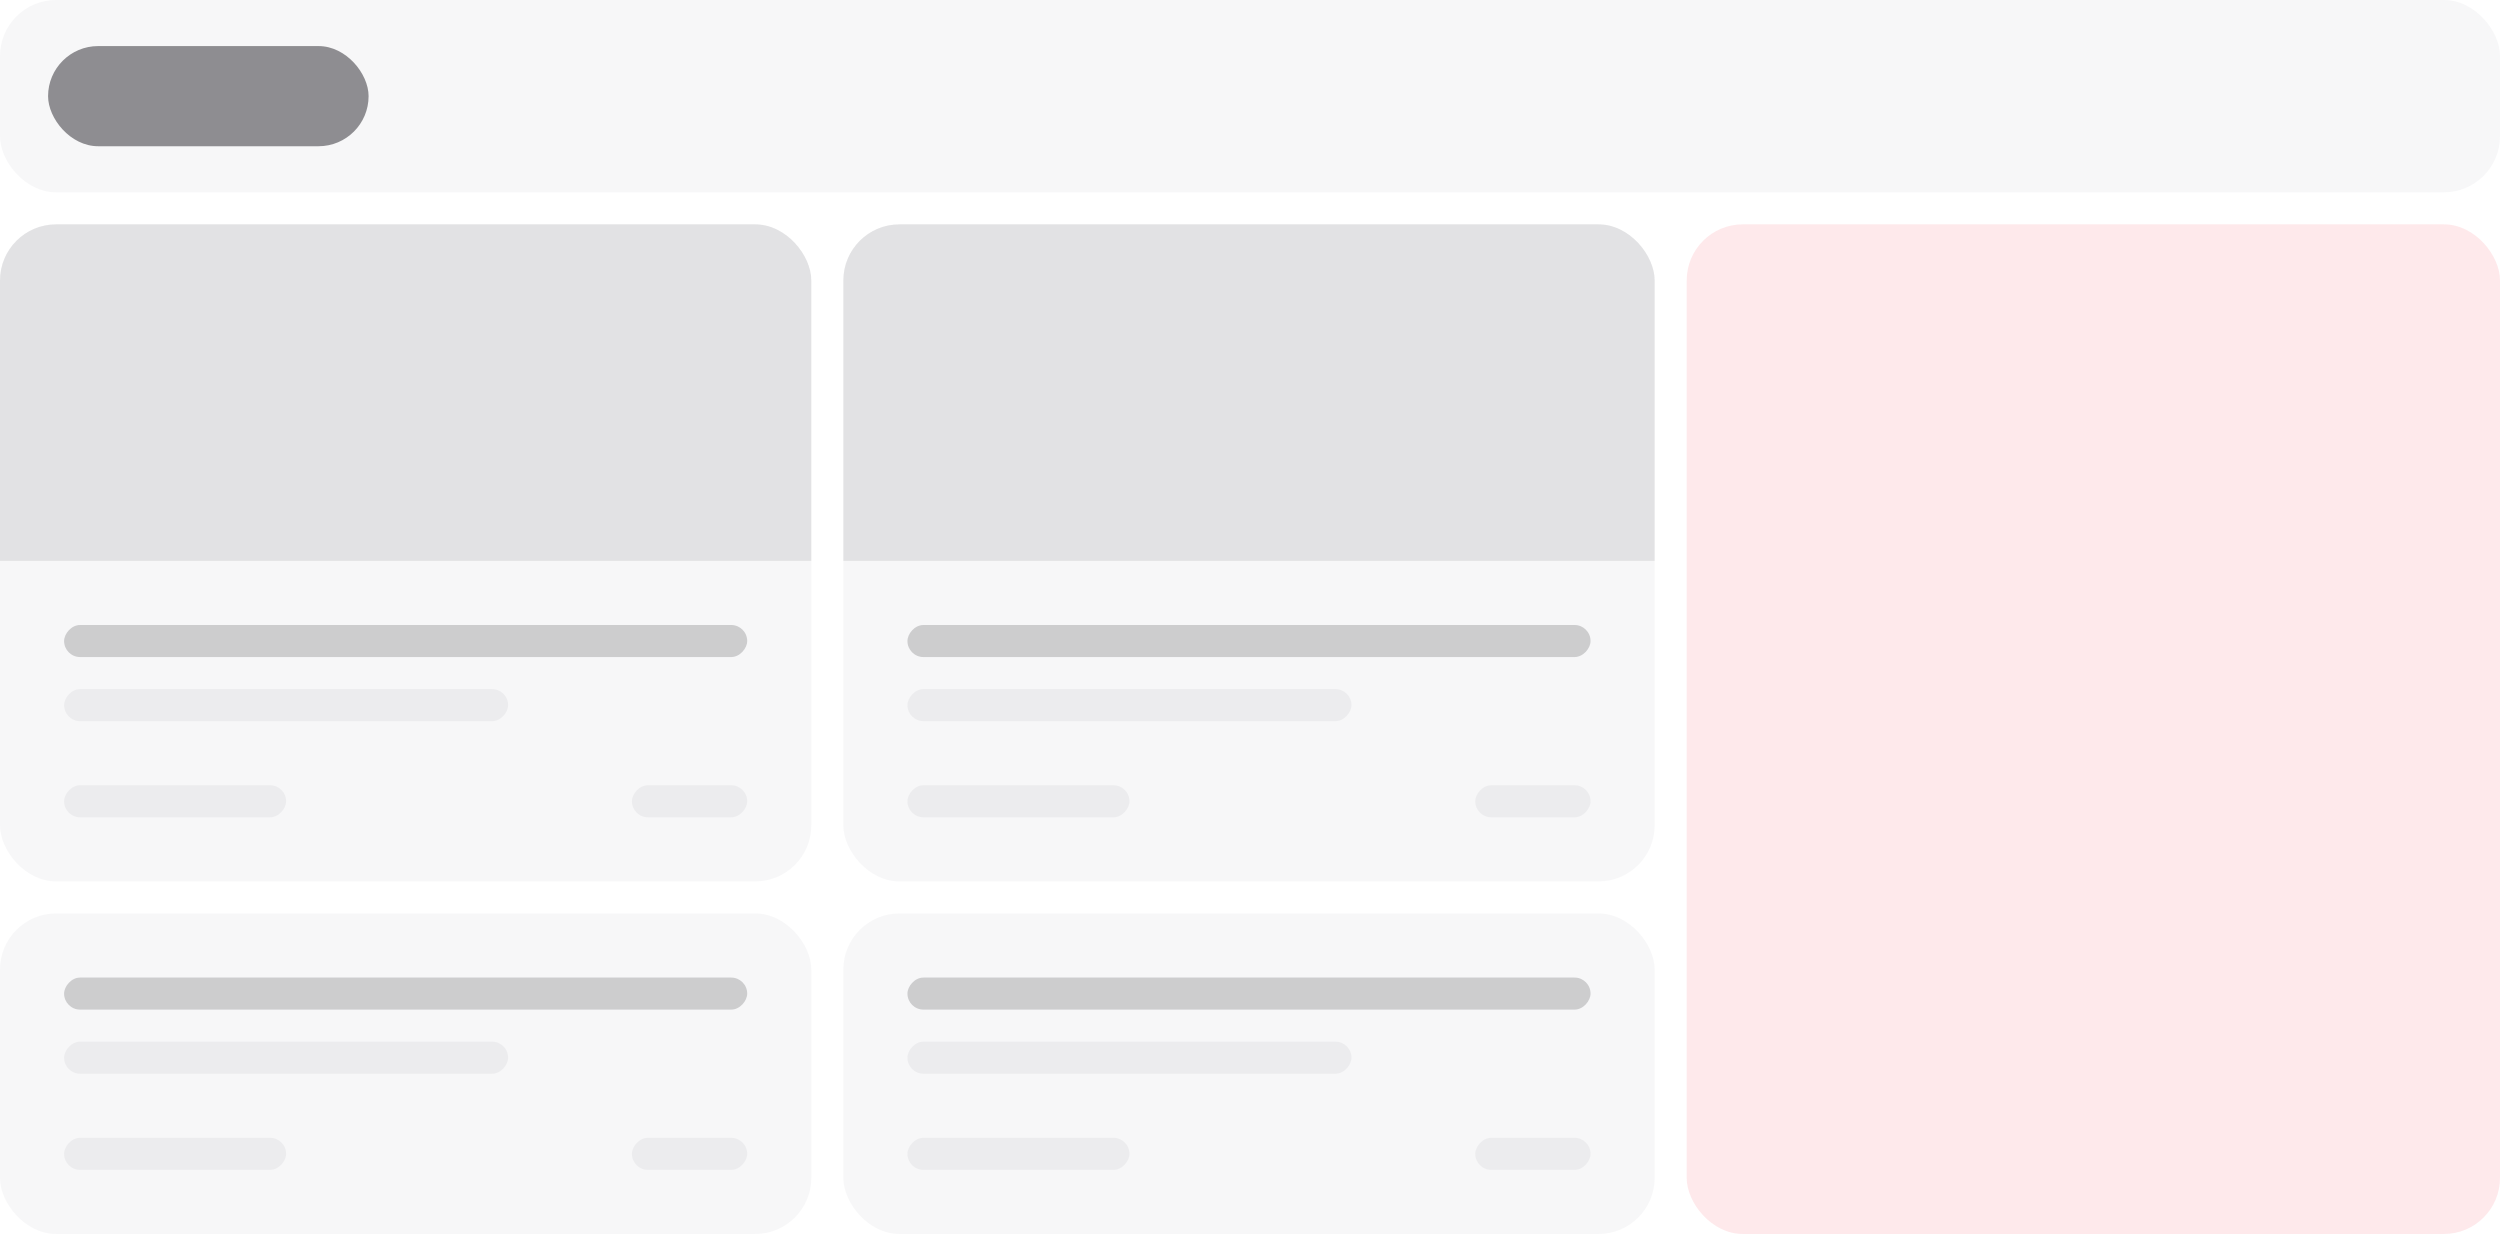 <svg viewBox="0 0 624 308" fill="none" xmlns="http://www.w3.org/2000/svg">
<g clip-path="url(#clip0_787_6236)">
<rect width="624" height="48" rx="14" fill="#5E5671" fill-opacity="0.05"/>
<rect opacity="0.5" x="12" y="11.5" width="80" height="25" rx="12.5" fill="#26242B"/>
<g clip-path="url(#clip1_787_6236)">
<rect y="56" width="202.5" height="164" rx="14" fill="#5E5671" fill-opacity="0.05"/>
<g clip-path="url(#clip2_787_6236)">
<rect width="202.5" height="84" transform="translate(0 56)" fill="#26242B" fill-opacity="0.1"/>
</g>
<rect width="170.5" height="8" rx="4" transform="matrix(1 0 0 -1 16 164)" fill="#26242B" fill-opacity="0.2"/>
<rect width="110.825" height="8" rx="4" transform="matrix(1 0 0 -1 16 180)" fill="#26242B" fill-opacity="0.05"/>
<rect width="55.413" height="8" rx="4" transform="matrix(1 0 0 -1 16 204)" fill="#26242B" fill-opacity="0.05"/>
<rect width="28.772" height="8" rx="4" transform="matrix(1 0 0 -1 157.728 204)" fill="#26242B" fill-opacity="0.05"/>
</g>
<g clip-path="url(#clip3_787_6236)">
<rect x="210.5" y="56" width="202.5" height="164" rx="14" fill="#5E5671" fill-opacity="0.05"/>
<g clip-path="url(#clip4_787_6236)">
<rect width="202.5" height="84" transform="translate(210.5 56)" fill="#26242B" fill-opacity="0.1"/>
</g>
<rect width="170.5" height="8" rx="4" transform="matrix(1 0 0 -1 226.5 164)" fill="#26242B" fill-opacity="0.2"/>
<rect width="110.825" height="8" rx="4" transform="matrix(1 0 0 -1 226.5 180)" fill="#26242B" fill-opacity="0.05"/>
<rect width="55.413" height="8" rx="4" transform="matrix(1 0 0 -1 226.5 204)" fill="#26242B" fill-opacity="0.05"/>
<rect width="28.772" height="8" rx="4" transform="matrix(1 0 0 -1 368.228 204)" fill="#26242B" fill-opacity="0.05"/>
</g>
<g clip-path="url(#clip5_787_6236)">
<rect y="228" width="202.5" height="80" rx="14" fill="#5E5671" fill-opacity="0.05"/>
<rect width="170.5" height="8" rx="4" transform="matrix(1 0 0 -1 16 252)" fill="#26242B" fill-opacity="0.2"/>
<rect width="110.825" height="8" rx="4" transform="matrix(1 0 0 -1 16 268)" fill="#26242B" fill-opacity="0.05"/>
<rect width="55.413" height="8" rx="4" transform="matrix(1 0 0 -1 16 292)" fill="#26242B" fill-opacity="0.05"/>
<rect width="28.772" height="8" rx="4" transform="matrix(1 0 0 -1 157.728 292)" fill="#26242B" fill-opacity="0.05"/>
</g>
<g clip-path="url(#clip6_787_6236)">
<rect x="210.5" y="228" width="202.5" height="80" rx="14" fill="#5E5671" fill-opacity="0.05"/>
<rect width="170.5" height="8" rx="4" transform="matrix(1 0 0 -1 226.5 252)" fill="#26242B" fill-opacity="0.2"/>
<rect width="110.825" height="8" rx="4" transform="matrix(1 0 0 -1 226.5 268)" fill="#26242B" fill-opacity="0.05"/>
<rect width="55.413" height="8" rx="4" transform="matrix(1 0 0 -1 226.5 292)" fill="#26242B" fill-opacity="0.05"/>
<rect width="28.772" height="8" rx="4" transform="matrix(1 0 0 -1 368.228 292)" fill="#26242B" fill-opacity="0.05"/>
</g>
<rect x="421" y="56" width="203" height="252" rx="14" fill="#F22539" fill-opacity="0.1"/>
</g>
<defs>
<clipPath id="clip0_787_6236">
<rect width="624" height="308" fill="white"/>
</clipPath>
<clipPath id="clip1_787_6236">
<rect y="56" width="202.5" height="164" rx="14" fill="white"/>
</clipPath>
<clipPath id="clip2_787_6236">
<rect width="202.5" height="84" fill="white" transform="translate(0 56)"/>
</clipPath>
<clipPath id="clip3_787_6236">
<rect x="210.5" y="56" width="202.5" height="164" rx="14" fill="white"/>
</clipPath>
<clipPath id="clip4_787_6236">
<rect width="202.5" height="84" fill="white" transform="translate(210.5 56)"/>
</clipPath>
<clipPath id="clip5_787_6236">
<rect y="228" width="202.5" height="80" rx="14" fill="white"/>
</clipPath>
<clipPath id="clip6_787_6236">
<rect x="210.5" y="228" width="202.5" height="80" rx="14" fill="white"/>
</clipPath>
</defs>
</svg>